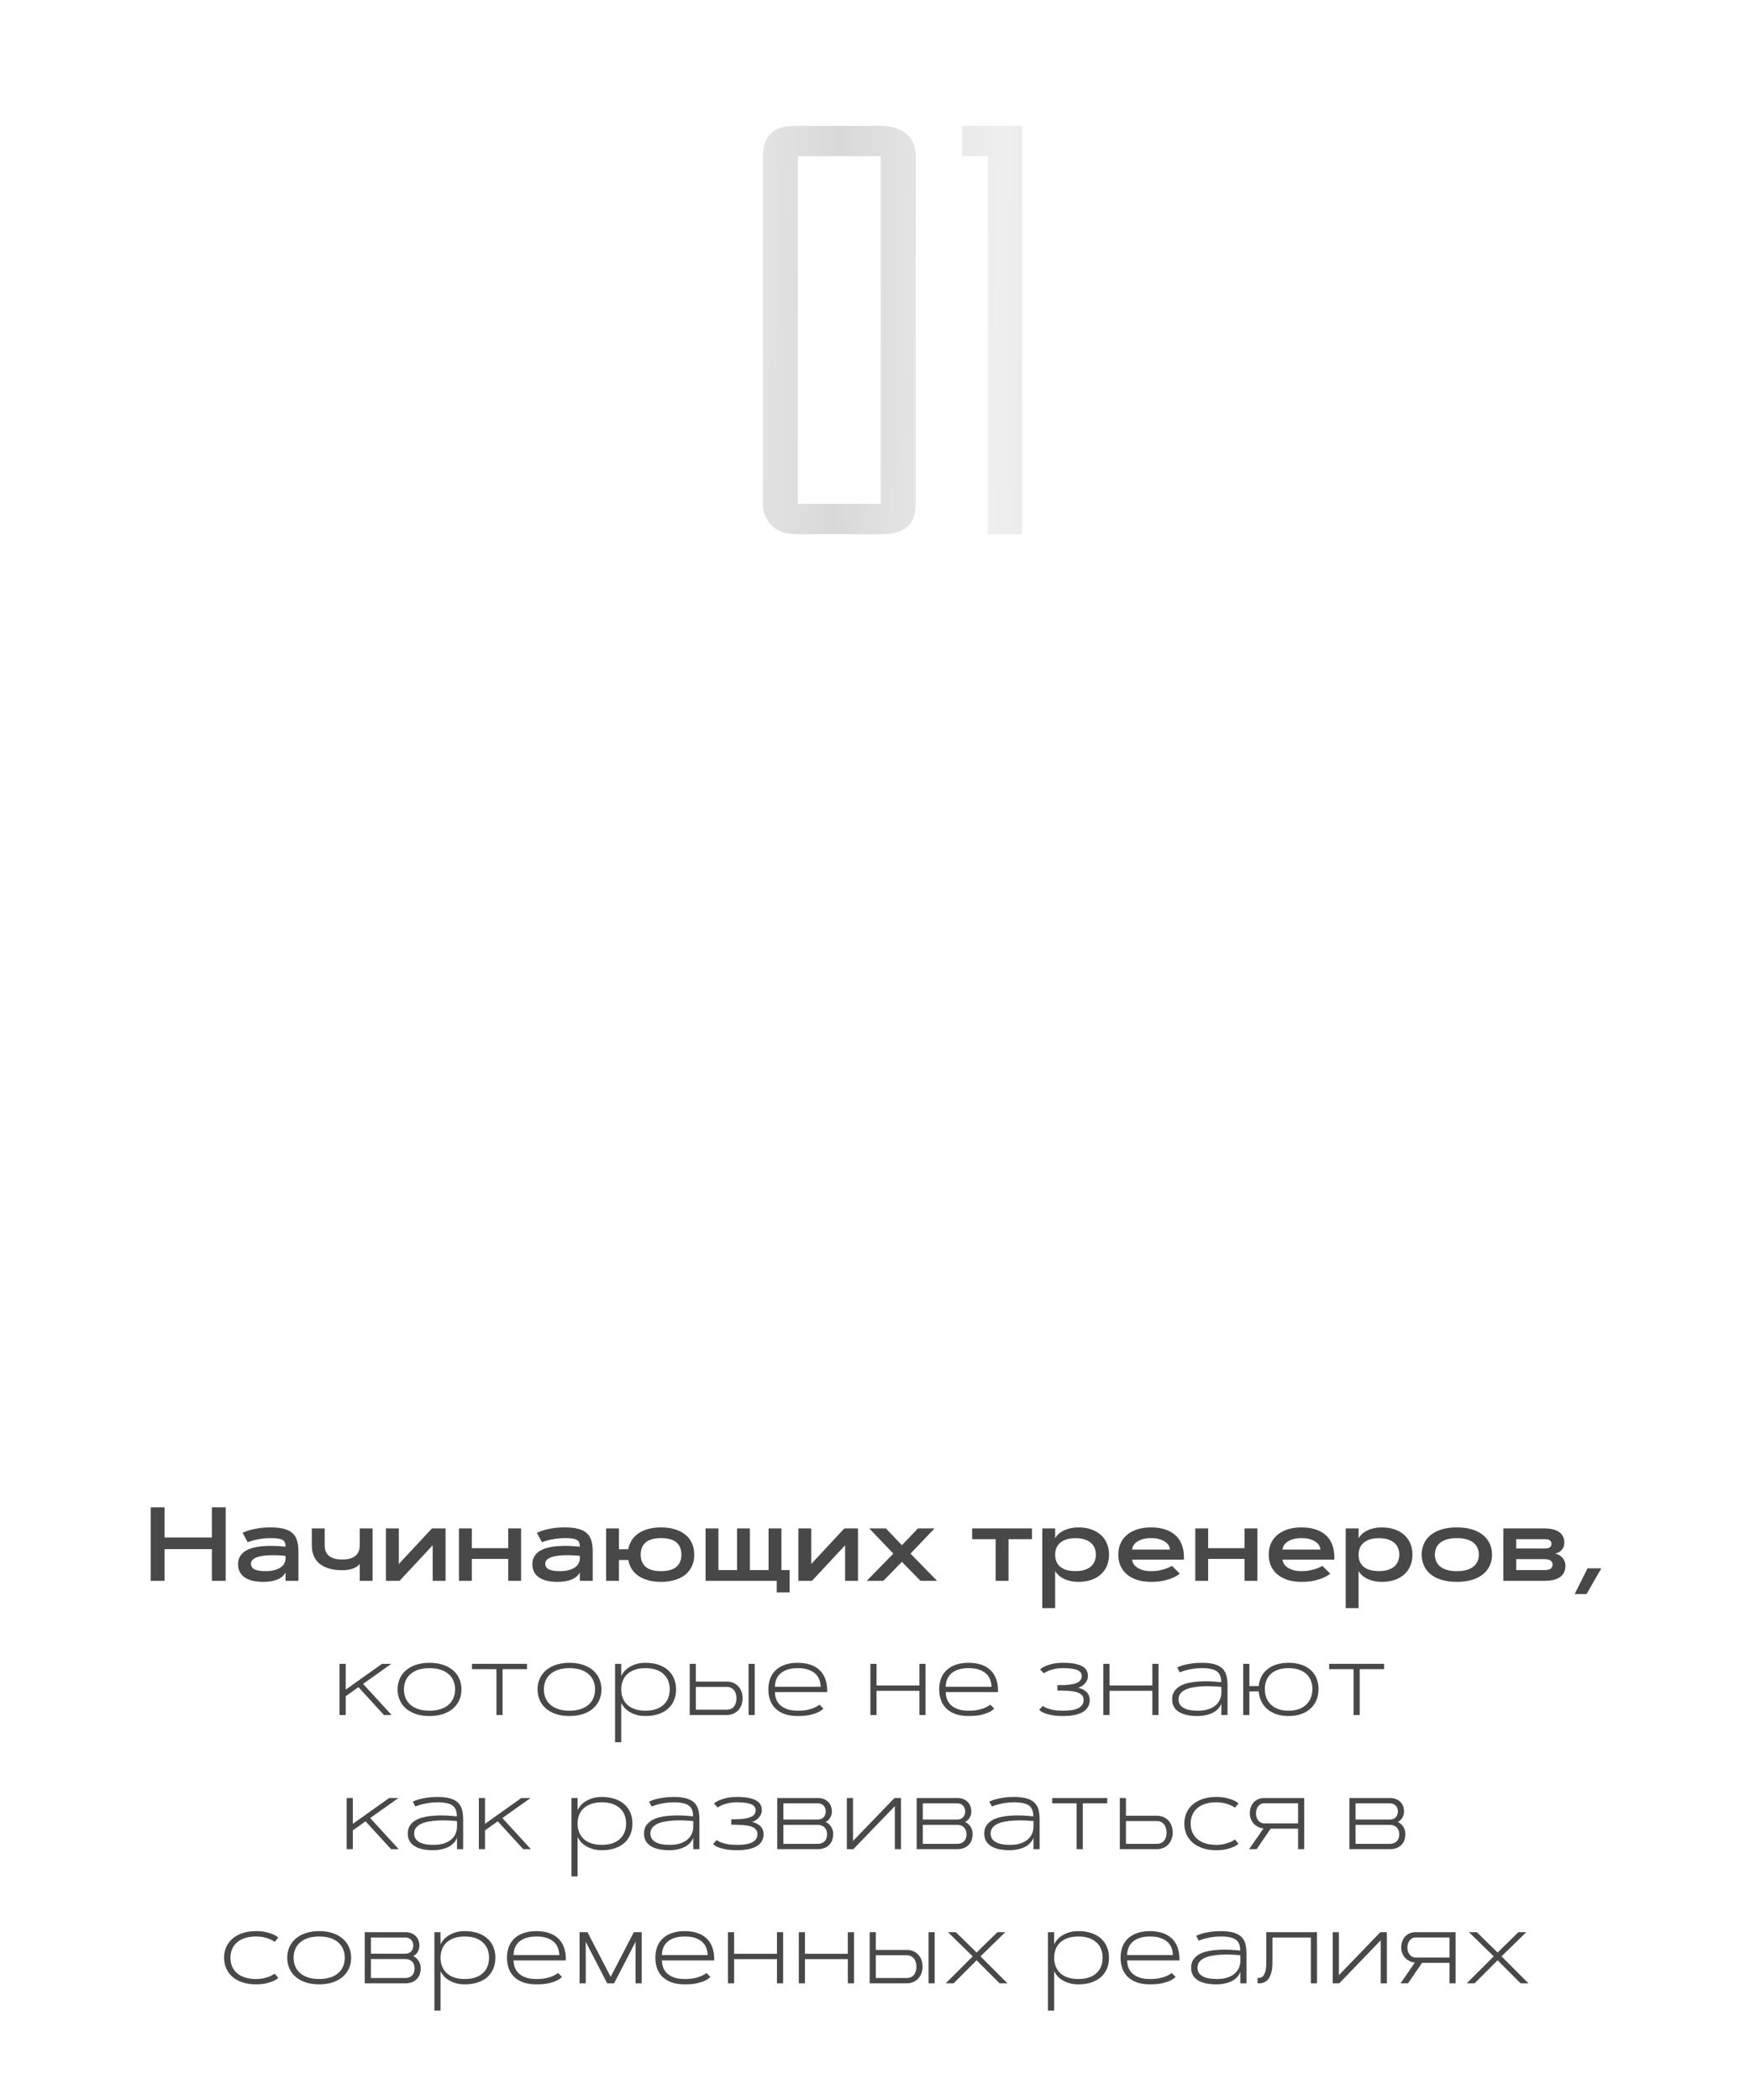 <?xml version="1.0" encoding="UTF-8"?> <svg xmlns="http://www.w3.org/2000/svg" width="300" height="360" viewBox="0 0 300 360" fill="none"> <path opacity="0.15" d="M156.977 26.776V86.576C156.977 89.909 155.044 91.576 151.177 91.576H136.577C134.711 91.576 133.277 91.076 132.277 90.076C131.277 89.076 130.777 87.843 130.777 86.376V26.876C130.777 23.343 132.577 21.576 136.177 21.576H150.977C152.777 21.576 154.211 22.009 155.277 22.876C156.411 23.743 156.977 25.043 156.977 26.776ZM150.977 86.376V26.776H136.777V86.376H150.977ZM175.257 91.576H169.357V26.776H164.957V21.576H175.257V91.576Z" fill="url(#paint0_linear_8_85)"></path> <path d="M36.322 258.396H38.695V271H36.322V265.568H28.21V271H25.837V258.396H28.21V263.573H36.322V258.396ZM41.587 262.773C41.921 262.604 42.322 262.448 42.791 262.308C43.195 262.19 43.693 262.085 44.285 261.991C44.883 261.892 45.58 261.842 46.377 261.842C47.279 261.842 48.035 261.921 48.645 262.079C49.254 262.231 49.743 262.472 50.112 262.8C50.487 263.128 50.754 263.55 50.912 264.065C51.076 264.575 51.158 265.188 51.158 265.902V271H48.952V269.585C48.618 270.153 48.123 270.561 47.467 270.807C46.816 271.053 46.046 271.176 45.155 271.176C44.493 271.176 43.893 271.117 43.353 271C42.82 270.877 42.363 270.689 41.982 270.438C41.607 270.186 41.317 269.869 41.112 269.488C40.913 269.102 40.813 268.647 40.813 268.126C40.813 267.599 40.931 267.15 41.165 266.781C41.399 266.406 41.716 266.099 42.114 265.858C42.513 265.618 42.978 265.434 43.512 265.305C44.051 265.176 44.622 265.091 45.226 265.05C45.829 265.003 46.447 264.991 47.08 265.015C47.719 265.038 48.343 265.082 48.952 265.146C48.952 264.865 48.917 264.631 48.847 264.443C48.776 264.256 48.645 264.106 48.451 263.995C48.264 263.878 48.003 263.796 47.669 263.749C47.335 263.702 46.904 263.679 46.377 263.679C45.797 263.679 45.27 263.717 44.795 263.793C44.326 263.863 43.916 263.942 43.565 264.03C43.154 264.136 42.788 264.253 42.466 264.382L41.587 262.773ZM43.028 268.038C43.028 268.507 43.233 268.841 43.644 269.04C44.06 269.239 44.681 269.339 45.507 269.339C46.122 269.339 46.649 269.277 47.089 269.154C47.528 269.031 47.886 268.867 48.161 268.662C48.442 268.451 48.645 268.214 48.768 267.95C48.897 267.687 48.958 267.414 48.952 267.133V266.729C48.806 266.705 48.606 266.685 48.355 266.667C48.108 266.644 47.833 266.626 47.528 266.614C47.224 266.603 46.898 266.6 46.553 266.605C46.213 266.605 45.876 266.623 45.542 266.658C45.214 266.688 44.898 266.734 44.593 266.799C44.288 266.863 44.019 266.951 43.784 267.062C43.556 267.174 43.371 267.309 43.23 267.467C43.096 267.625 43.028 267.815 43.028 268.038ZM63.876 271H61.67V268.073C61.582 268.202 61.456 268.334 61.292 268.469C61.134 268.598 60.932 268.715 60.685 268.82C60.445 268.926 60.158 269.014 59.824 269.084C59.49 269.148 59.103 269.181 58.664 269.181C57.809 269.181 57.056 269.084 56.405 268.891C55.755 268.697 55.21 268.419 54.77 268.056C54.337 267.692 54.009 267.247 53.786 266.72C53.563 266.187 53.452 265.586 53.452 264.918V262.018H55.658V264.918C55.658 265.275 55.711 265.604 55.816 265.902C55.928 266.195 56.101 266.45 56.335 266.667C56.575 266.878 56.886 267.045 57.267 267.168C57.653 267.285 58.119 267.344 58.664 267.344C59.209 267.344 59.672 267.285 60.053 267.168C60.44 267.045 60.75 266.878 60.984 266.667C61.225 266.45 61.398 266.195 61.503 265.902C61.614 265.604 61.67 265.275 61.67 264.918V262.018H63.876V271ZM76.383 271H74.177V264.9L68.499 271H66.161V262.018H68.367V268.117L74.045 262.018H76.383V271ZM87.123 262.018H89.329V271H87.123V267.238H80.883V271H78.677V262.018H80.883V265.401H87.123V262.018ZM92.036 262.773C92.37 262.604 92.772 262.448 93.24 262.308C93.644 262.19 94.143 262.085 94.734 261.991C95.332 261.892 96.029 261.842 96.826 261.842C97.728 261.842 98.484 261.921 99.094 262.079C99.703 262.231 100.192 262.472 100.562 262.8C100.937 263.128 101.203 263.55 101.361 264.065C101.525 264.575 101.607 265.188 101.607 265.902V271H99.401V269.585C99.067 270.153 98.572 270.561 97.916 270.807C97.266 271.053 96.495 271.176 95.605 271.176C94.942 271.176 94.342 271.117 93.803 271C93.269 270.877 92.812 270.689 92.432 270.438C92.057 270.186 91.767 269.869 91.561 269.488C91.362 269.102 91.263 268.647 91.263 268.126C91.263 267.599 91.38 267.15 91.614 266.781C91.849 266.406 92.165 266.099 92.564 265.858C92.962 265.618 93.428 265.434 93.961 265.305C94.5 265.176 95.071 265.091 95.675 265.05C96.278 265.003 96.897 264.991 97.529 265.015C98.168 265.038 98.792 265.082 99.401 265.146C99.401 264.865 99.366 264.631 99.296 264.443C99.226 264.256 99.094 264.106 98.9 263.995C98.713 263.878 98.452 263.796 98.118 263.749C97.784 263.702 97.353 263.679 96.826 263.679C96.246 263.679 95.719 263.717 95.244 263.793C94.775 263.863 94.365 263.942 94.014 264.03C93.603 264.136 93.237 264.253 92.915 264.382L92.036 262.773ZM93.478 268.038C93.478 268.507 93.683 268.841 94.093 269.04C94.509 269.239 95.13 269.339 95.956 269.339C96.571 269.339 97.099 269.277 97.538 269.154C97.978 269.031 98.335 268.867 98.61 268.662C98.892 268.451 99.094 268.214 99.217 267.95C99.346 267.687 99.407 267.414 99.401 267.133V266.729C99.255 266.705 99.056 266.685 98.804 266.667C98.558 266.644 98.282 266.626 97.978 266.614C97.673 266.603 97.348 266.6 97.002 266.605C96.662 266.605 96.325 266.623 95.991 266.658C95.663 266.688 95.347 266.734 95.042 266.799C94.737 266.863 94.468 266.951 94.233 267.062C94.005 267.174 93.82 267.309 93.68 267.467C93.545 267.625 93.478 267.815 93.478 268.038ZM113.323 271.176C112.556 271.176 111.853 271.094 111.214 270.93C110.575 270.766 110.013 270.525 109.526 270.209C109.04 269.887 108.642 269.494 108.331 269.031C108.021 268.562 107.812 268.026 107.707 267.423H106.107V271H103.901V262.018H106.107V265.586H107.707C107.812 264.982 108.021 264.449 108.331 263.986C108.642 263.518 109.04 263.125 109.526 262.809C110.013 262.492 110.575 262.252 111.214 262.088C111.853 261.924 112.556 261.842 113.323 261.842C114.179 261.842 114.955 261.944 115.652 262.149C116.355 262.354 116.956 262.656 117.454 263.055C117.952 263.447 118.336 263.934 118.605 264.514C118.881 265.094 119.019 265.759 119.019 266.509C119.019 267.259 118.881 267.924 118.605 268.504C118.336 269.084 117.952 269.573 117.454 269.972C116.956 270.364 116.355 270.663 115.652 270.868C114.955 271.073 114.179 271.176 113.323 271.176ZM113.323 269.339C114.513 269.339 115.392 269.093 115.96 268.601C116.528 268.108 116.812 267.411 116.812 266.509C116.812 265.606 116.528 264.909 115.96 264.417C115.392 263.925 114.513 263.679 113.323 263.679C112.134 263.679 111.255 263.925 110.687 264.417C110.118 264.909 109.834 265.606 109.834 266.509C109.834 267.411 110.118 268.108 110.687 268.601C111.255 269.093 112.134 269.339 113.323 269.339ZM135.357 269.163V272.978H133.151V271H120.952V262.018H123.158V269.163H126.349V262.018H128.555V269.163H131.754V262.018H133.96V269.163H135.357ZM147.082 271H144.876V264.9L139.198 271H136.86V262.018H139.066V268.117L144.744 262.018H147.082V271ZM154.614 267.748L151.433 271H148.585L153.146 266.333L149.024 262.018H151.872L154.614 264.892L157.356 262.018H160.204L156.082 266.333L160.644 271H157.796L154.614 267.748ZM166.655 262.018H176.912V263.854H172.887V271H170.681V263.854H166.655V262.018ZM178.679 262.018H180.885V263.696C181.049 263.415 181.26 263.16 181.518 262.932C181.781 262.703 182.083 262.51 182.423 262.352C182.763 262.188 183.135 262.062 183.539 261.974C183.949 261.886 184.38 261.842 184.831 261.842C185.698 261.842 186.463 261.962 187.125 262.202C187.787 262.437 188.338 262.765 188.777 263.187C189.223 263.603 189.557 264.095 189.779 264.663C190.008 265.231 190.122 265.847 190.122 266.509C190.122 267.171 190.008 267.789 189.779 268.363C189.557 268.932 189.223 269.424 188.777 269.84C188.338 270.256 187.787 270.584 187.125 270.824C186.463 271.059 185.698 271.176 184.831 271.176C184.38 271.176 183.949 271.132 183.539 271.044C183.135 270.956 182.763 270.833 182.423 270.675C182.083 270.511 181.781 270.314 181.518 270.086C181.26 269.857 181.049 269.603 180.885 269.321V275.676H178.679V262.018ZM184.374 263.688C183.729 263.688 183.185 263.767 182.739 263.925C182.3 264.077 181.942 264.285 181.667 264.549C181.392 264.807 181.192 265.105 181.069 265.445C180.946 265.785 180.885 266.14 180.885 266.509C180.885 266.878 180.94 267.232 181.052 267.572C181.169 267.912 181.362 268.214 181.632 268.478C181.901 268.735 182.259 268.943 182.704 269.102C183.155 269.254 183.712 269.33 184.374 269.33C185.013 269.33 185.555 269.254 186 269.102C186.445 268.943 186.806 268.735 187.081 268.478C187.356 268.214 187.556 267.912 187.679 267.572C187.802 267.232 187.863 266.878 187.863 266.509C187.863 266.14 187.802 265.785 187.679 265.445C187.556 265.105 187.356 264.807 187.081 264.549C186.806 264.285 186.445 264.077 186 263.925C185.555 263.767 185.013 263.688 184.374 263.688ZM202.251 269.778C201.923 270.042 201.521 270.276 201.047 270.481C200.643 270.657 200.133 270.818 199.518 270.965C198.902 271.105 198.173 271.176 197.329 271.176C196.403 271.176 195.589 271.059 194.886 270.824C194.183 270.584 193.594 270.256 193.119 269.84C192.65 269.424 192.296 268.932 192.056 268.363C191.821 267.795 191.704 267.177 191.704 266.509C191.704 265.847 191.821 265.231 192.056 264.663C192.296 264.095 192.65 263.603 193.119 263.187C193.594 262.765 194.183 262.437 194.886 262.202C195.589 261.962 196.403 261.842 197.329 261.842C198.255 261.842 199.075 261.962 199.79 262.202C200.511 262.442 201.111 262.797 201.592 263.266C202.078 263.729 202.436 264.306 202.664 264.997C202.898 265.683 202.995 266.474 202.954 267.37H194.086C194.086 267.528 194.136 267.722 194.235 267.95C194.341 268.173 194.52 268.387 194.771 268.592C195.023 268.797 195.354 268.973 195.765 269.119C196.181 269.266 196.702 269.339 197.329 269.339C197.862 269.339 198.349 269.295 198.788 269.207C199.228 269.113 199.605 269.008 199.922 268.891C200.291 268.762 200.622 268.612 200.915 268.442L202.251 269.778ZM200.572 265.639C200.572 265.475 200.52 265.281 200.414 265.059C200.314 264.836 200.139 264.622 199.887 264.417C199.641 264.212 199.31 264.039 198.894 263.898C198.478 263.752 197.956 263.679 197.329 263.679C196.702 263.679 196.181 263.752 195.765 263.898C195.349 264.039 195.015 264.212 194.763 264.417C194.517 264.622 194.341 264.836 194.235 265.059C194.136 265.281 194.086 265.475 194.086 265.639H200.572ZM213.352 262.018H215.558V271H213.352V267.238H207.111V271H204.905V262.018H207.111V265.401H213.352V262.018ZM228.038 269.778C227.71 270.042 227.309 270.276 226.834 270.481C226.43 270.657 225.92 270.818 225.305 270.965C224.689 271.105 223.96 271.176 223.116 271.176C222.19 271.176 221.376 271.059 220.673 270.824C219.97 270.584 219.381 270.256 218.906 269.84C218.438 269.424 218.083 268.932 217.843 268.363C217.608 267.795 217.491 267.177 217.491 266.509C217.491 265.847 217.608 265.231 217.843 264.663C218.083 264.095 218.438 263.603 218.906 263.187C219.381 262.765 219.97 262.437 220.673 262.202C221.376 261.962 222.19 261.842 223.116 261.842C224.042 261.842 224.862 261.962 225.577 262.202C226.298 262.442 226.898 262.797 227.379 263.266C227.865 263.729 228.223 264.306 228.451 264.997C228.686 265.683 228.782 266.474 228.741 267.37H219.873C219.873 267.528 219.923 267.722 220.022 267.95C220.128 268.173 220.307 268.387 220.559 268.592C220.811 268.797 221.142 268.973 221.552 269.119C221.968 269.266 222.489 269.339 223.116 269.339C223.649 269.339 224.136 269.295 224.575 269.207C225.015 269.113 225.393 269.008 225.709 268.891C226.078 268.762 226.409 268.612 226.702 268.442L228.038 269.778ZM226.359 265.639C226.359 265.475 226.307 265.281 226.201 265.059C226.102 264.836 225.926 264.622 225.674 264.417C225.428 264.212 225.097 264.039 224.681 263.898C224.265 263.752 223.743 263.679 223.116 263.679C222.489 263.679 221.968 263.752 221.552 263.898C221.136 264.039 220.802 264.212 220.55 264.417C220.304 264.622 220.128 264.836 220.022 265.059C219.923 265.281 219.873 265.475 219.873 265.639H226.359ZM230.692 262.018H232.898V263.696C233.062 263.415 233.273 263.16 233.531 262.932C233.795 262.703 234.097 262.51 234.437 262.352C234.776 262.188 235.148 262.062 235.553 261.974C235.963 261.886 236.394 261.842 236.845 261.842C237.712 261.842 238.477 261.962 239.139 262.202C239.801 262.437 240.352 262.765 240.791 263.187C241.236 263.603 241.57 264.095 241.793 264.663C242.021 265.231 242.136 265.847 242.136 266.509C242.136 267.171 242.021 267.789 241.793 268.363C241.57 268.932 241.236 269.424 240.791 269.84C240.352 270.256 239.801 270.584 239.139 270.824C238.477 271.059 237.712 271.176 236.845 271.176C236.394 271.176 235.963 271.132 235.553 271.044C235.148 270.956 234.776 270.833 234.437 270.675C234.097 270.511 233.795 270.314 233.531 270.086C233.273 269.857 233.062 269.603 232.898 269.321V275.676H230.692V262.018ZM236.388 263.688C235.743 263.688 235.198 263.767 234.753 263.925C234.313 264.077 233.956 264.285 233.681 264.549C233.405 264.807 233.206 265.105 233.083 265.445C232.96 265.785 232.898 266.14 232.898 266.509C232.898 266.878 232.954 267.232 233.065 267.572C233.183 267.912 233.376 268.214 233.646 268.478C233.915 268.735 234.272 268.943 234.718 269.102C235.169 269.254 235.726 269.33 236.388 269.33C237.026 269.33 237.568 269.254 238.014 269.102C238.459 268.943 238.819 268.735 239.095 268.478C239.37 268.214 239.569 267.912 239.692 267.572C239.815 267.232 239.877 266.878 239.877 266.509C239.877 266.14 239.815 265.785 239.692 265.445C239.569 265.105 239.37 264.807 239.095 264.549C238.819 264.285 238.459 264.077 238.014 263.925C237.568 263.767 237.026 263.688 236.388 263.688ZM249.747 261.842C250.749 261.842 251.628 261.959 252.384 262.193C253.14 262.428 253.767 262.756 254.265 263.178C254.769 263.594 255.146 264.086 255.398 264.654C255.65 265.223 255.776 265.841 255.776 266.509C255.776 267.177 255.65 267.795 255.398 268.363C255.146 268.932 254.769 269.427 254.265 269.849C253.767 270.265 253.14 270.59 252.384 270.824C251.628 271.059 250.749 271.176 249.747 271.176C248.745 271.176 247.866 271.059 247.11 270.824C246.354 270.59 245.725 270.265 245.221 269.849C244.723 269.427 244.348 268.932 244.096 268.363C243.844 267.795 243.718 267.177 243.718 266.509C243.718 265.841 243.844 265.223 244.096 264.654C244.348 264.086 244.723 263.594 245.221 263.178C245.725 262.756 246.354 262.428 247.11 262.193C247.866 261.959 248.745 261.842 249.747 261.842ZM249.747 263.679C249.044 263.679 248.452 263.758 247.972 263.916C247.491 264.068 247.102 264.276 246.803 264.54C246.51 264.804 246.299 265.105 246.17 265.445C246.041 265.785 245.977 266.14 245.977 266.509C245.977 266.878 246.041 267.232 246.17 267.572C246.299 267.912 246.51 268.214 246.803 268.478C247.102 268.741 247.491 268.952 247.972 269.11C248.452 269.263 249.044 269.339 249.747 269.339C250.45 269.339 251.042 269.263 251.522 269.11C252.003 268.952 252.39 268.741 252.683 268.478C252.981 268.214 253.195 267.912 253.324 267.572C253.453 267.232 253.518 266.878 253.518 266.509C253.518 266.14 253.453 265.785 253.324 265.445C253.195 265.105 252.981 264.804 252.683 264.54C252.39 264.276 252.003 264.068 251.522 263.916C251.042 263.758 250.45 263.679 249.747 263.679ZM257.71 271V262.018H264.759C265.878 262.018 266.725 262.229 267.299 262.65C267.879 263.066 268.169 263.676 268.169 264.479C268.169 264.748 268.122 264.991 268.028 265.208C267.935 265.425 267.812 265.612 267.659 265.771C267.507 265.923 267.334 266.046 267.141 266.14C266.953 266.233 266.763 266.292 266.569 266.315C266.833 266.368 267.073 266.459 267.29 266.588C267.513 266.717 267.703 266.875 267.861 267.062C268.02 267.244 268.143 267.449 268.23 267.678C268.318 267.906 268.362 268.146 268.362 268.398C268.362 268.867 268.274 269.269 268.099 269.603C267.923 269.931 267.677 270.2 267.36 270.411C267.044 270.616 266.663 270.766 266.218 270.859C265.778 270.953 265.292 271 264.759 271H257.71ZM264.759 269.163C264.952 269.163 265.134 269.148 265.304 269.119C265.474 269.09 265.62 269.04 265.743 268.97C265.872 268.894 265.972 268.797 266.042 268.68C266.118 268.557 266.156 268.404 266.156 268.223C266.156 268.041 266.118 267.892 266.042 267.774C265.972 267.651 265.872 267.555 265.743 267.484C265.62 267.408 265.474 267.355 265.304 267.326C265.134 267.297 264.952 267.282 264.759 267.282H259.916V269.163H264.759ZM264.759 265.454C265.181 265.454 265.485 265.393 265.673 265.27C265.866 265.141 265.963 264.936 265.963 264.654C265.963 264.367 265.866 264.162 265.673 264.039C265.485 263.916 265.181 263.854 264.759 263.854H259.916V265.454H264.759ZM272.15 268.855H274.515L271.975 273.268H269.944L272.15 268.855ZM59.262 285.229V289.658L65.493 285.229H67.084L62.241 288.665L67.128 294H65.818L61.45 289.228L59.262 290.774V294H58.207V285.229H59.262ZM73.632 294.176C72.765 294.176 71.991 294.062 71.311 293.833C70.632 293.604 70.058 293.288 69.589 292.884C69.126 292.479 68.772 291.999 68.525 291.442C68.279 290.886 68.156 290.276 68.156 289.614C68.156 288.952 68.279 288.343 68.525 287.786C68.772 287.229 69.126 286.749 69.589 286.345C70.058 285.94 70.632 285.624 71.311 285.396C71.991 285.167 72.765 285.053 73.632 285.053C74.499 285.053 75.272 285.167 75.952 285.396C76.632 285.624 77.203 285.94 77.666 286.345C78.135 286.749 78.492 287.229 78.738 287.786C78.984 288.343 79.107 288.952 79.107 289.614C79.107 290.276 78.984 290.886 78.738 291.442C78.492 291.999 78.135 292.479 77.666 292.884C77.203 293.288 76.632 293.604 75.952 293.833C75.272 294.062 74.499 294.176 73.632 294.176ZM73.632 293.262C74.358 293.262 74.994 293.171 75.539 292.989C76.09 292.808 76.547 292.556 76.91 292.233C77.279 291.905 77.555 291.519 77.736 291.073C77.924 290.628 78.018 290.142 78.018 289.614C78.018 289.087 77.924 288.601 77.736 288.155C77.555 287.71 77.279 287.326 76.91 287.004C76.547 286.676 76.09 286.421 75.539 286.239C74.994 286.058 74.358 285.967 73.632 285.967C72.905 285.967 72.267 286.058 71.716 286.239C71.171 286.421 70.714 286.676 70.345 287.004C69.981 287.326 69.706 287.71 69.519 288.155C69.337 288.601 69.246 289.087 69.246 289.614C69.246 290.142 69.337 290.628 69.519 291.073C69.706 291.519 69.981 291.905 70.345 292.233C70.714 292.556 71.171 292.808 71.716 292.989C72.267 293.171 72.905 293.262 73.632 293.262ZM80.918 285.229H90.34V286.143H86.156V294H85.102V286.143H80.918V285.229ZM97.626 294.176C96.759 294.176 95.985 294.062 95.306 293.833C94.626 293.604 94.052 293.288 93.583 292.884C93.12 292.479 92.766 291.999 92.519 291.442C92.273 290.886 92.15 290.276 92.15 289.614C92.15 288.952 92.273 288.343 92.519 287.786C92.766 287.229 93.12 286.749 93.583 286.345C94.052 285.94 94.626 285.624 95.306 285.396C95.985 285.167 96.759 285.053 97.626 285.053C98.493 285.053 99.267 285.167 99.946 285.396C100.626 285.624 101.197 285.94 101.66 286.345C102.129 286.749 102.486 287.229 102.732 287.786C102.979 288.343 103.102 288.952 103.102 289.614C103.102 290.276 102.979 290.886 102.732 291.442C102.486 291.999 102.129 292.479 101.66 292.884C101.197 293.288 100.626 293.604 99.946 293.833C99.267 294.062 98.493 294.176 97.626 294.176ZM97.626 293.262C98.353 293.262 98.988 293.171 99.533 292.989C100.084 292.808 100.541 292.556 100.904 292.233C101.273 291.905 101.549 291.519 101.73 291.073C101.918 290.628 102.012 290.142 102.012 289.614C102.012 289.087 101.918 288.601 101.73 288.155C101.549 287.71 101.273 287.326 100.904 287.004C100.541 286.676 100.084 286.421 99.533 286.239C98.988 286.058 98.353 285.967 97.626 285.967C96.899 285.967 96.261 286.058 95.71 286.239C95.165 286.421 94.708 286.676 94.339 287.004C93.976 287.326 93.7 287.71 93.513 288.155C93.331 288.601 93.24 289.087 93.24 289.614C93.24 290.142 93.331 290.628 93.513 291.073C93.7 291.519 93.976 291.905 94.339 292.233C94.708 292.556 95.165 292.808 95.71 292.989C96.261 293.171 96.899 293.262 97.626 293.262ZM106.494 285.229V287.312C106.6 287.089 106.758 286.846 106.969 286.582C107.18 286.318 107.455 286.075 107.795 285.853C108.135 285.624 108.539 285.434 109.008 285.281C109.477 285.129 110.024 285.053 110.651 285.053C111.489 285.053 112.233 285.164 112.884 285.387C113.54 285.609 114.091 285.923 114.536 286.327C114.981 286.726 115.318 287.206 115.547 287.769C115.781 288.325 115.898 288.94 115.898 289.614C115.898 290.288 115.781 290.906 115.547 291.469C115.318 292.025 114.981 292.506 114.536 292.91C114.091 293.309 113.54 293.619 112.884 293.842C112.233 294.064 111.489 294.176 110.651 294.176C110.024 294.176 109.477 294.1 109.008 293.947C108.539 293.795 108.135 293.607 107.795 293.385C107.455 293.156 107.18 292.91 106.969 292.646C106.758 292.383 106.6 292.14 106.494 291.917V298.676H105.439V285.229H106.494ZM110.651 293.262C111.354 293.262 111.967 293.171 112.488 292.989C113.01 292.802 113.44 292.547 113.78 292.225C114.126 291.896 114.384 291.51 114.554 291.064C114.724 290.619 114.809 290.136 114.809 289.614C114.809 289.093 114.724 288.609 114.554 288.164C114.384 287.719 114.126 287.335 113.78 287.013C113.44 286.685 113.01 286.43 112.488 286.248C111.967 286.061 111.354 285.967 110.651 285.967C109.948 285.967 109.336 286.061 108.814 286.248C108.293 286.43 107.859 286.685 107.514 287.013C107.174 287.335 106.919 287.719 106.749 288.164C106.579 288.609 106.494 289.093 106.494 289.614C106.494 290.136 106.579 290.619 106.749 291.064C106.919 291.51 107.174 291.896 107.514 292.225C107.859 292.547 108.293 292.802 108.814 292.989C109.336 293.171 109.948 293.262 110.651 293.262ZM128.326 285.229H129.381V294H128.326V285.229ZM119.291 285.229V288.27H124.547C125.016 288.27 125.423 288.352 125.769 288.516C126.114 288.674 126.401 288.888 126.63 289.157C126.858 289.427 127.028 289.734 127.14 290.08C127.251 290.42 127.307 290.771 127.307 291.135C127.307 291.492 127.251 291.844 127.14 292.189C127.028 292.529 126.858 292.834 126.63 293.104C126.401 293.373 126.114 293.59 125.769 293.754C125.423 293.918 125.016 294 124.547 294H118.236V285.229H119.291ZM124.547 293.086C124.846 293.086 125.101 293.039 125.312 292.945C125.528 292.846 125.704 292.708 125.839 292.532C125.979 292.356 126.082 292.151 126.146 291.917C126.217 291.677 126.252 291.416 126.252 291.135C126.252 290.877 126.217 290.631 126.146 290.396C126.082 290.156 125.979 289.948 125.839 289.772C125.704 289.591 125.528 289.447 125.312 289.342C125.101 289.236 124.846 289.184 124.547 289.184H119.291V293.086H124.547ZM141.149 292.893C140.933 293.133 140.628 293.347 140.235 293.534C139.901 293.698 139.45 293.848 138.882 293.982C138.319 294.111 137.613 294.176 136.764 294.176C135.902 294.176 135.155 294.064 134.522 293.842C133.89 293.613 133.365 293.297 132.949 292.893C132.533 292.488 132.223 292.008 132.018 291.451C131.818 290.889 131.719 290.276 131.719 289.614C131.719 288.952 131.818 288.343 132.018 287.786C132.223 287.229 132.533 286.749 132.949 286.345C133.365 285.94 133.89 285.624 134.522 285.396C135.155 285.167 135.902 285.053 136.764 285.053C137.561 285.053 138.275 285.158 138.908 285.369C139.547 285.58 140.083 285.896 140.517 286.318C140.95 286.734 141.278 287.256 141.501 287.883C141.724 288.51 141.826 289.239 141.809 290.071H132.844C132.85 290.487 132.92 290.889 133.055 291.275C133.195 291.656 133.418 291.993 133.723 292.286C134.033 292.579 134.435 292.816 134.927 292.998C135.425 293.174 136.037 293.262 136.764 293.262C137.42 293.262 137.982 293.209 138.451 293.104C138.92 292.998 139.304 292.878 139.603 292.743C139.954 292.591 140.244 292.418 140.473 292.225L141.149 292.893ZM140.684 289.157C140.672 288.747 140.599 288.349 140.464 287.962C140.329 287.575 140.106 287.235 139.796 286.942C139.491 286.649 139.09 286.415 138.592 286.239C138.1 286.058 137.49 285.967 136.764 285.967C136.037 285.967 135.425 286.058 134.927 286.239C134.435 286.415 134.033 286.649 133.723 286.942C133.418 287.235 133.195 287.575 133.055 287.962C132.92 288.349 132.85 288.747 132.844 289.157H140.684ZM157.611 285.229H158.666V294H157.611V289.852H150.264V294H149.209V285.229H150.264V288.938H157.611V285.229ZM170.435 292.893C170.218 293.133 169.913 293.347 169.521 293.534C169.187 293.698 168.735 293.848 168.167 293.982C167.604 294.111 166.898 294.176 166.049 294.176C165.188 294.176 164.44 294.064 163.808 293.842C163.175 293.613 162.65 293.297 162.234 292.893C161.818 292.488 161.508 292.008 161.303 291.451C161.104 290.889 161.004 290.276 161.004 289.614C161.004 288.952 161.104 288.343 161.303 287.786C161.508 287.229 161.818 286.749 162.234 286.345C162.65 285.94 163.175 285.624 163.808 285.396C164.44 285.167 165.188 285.053 166.049 285.053C166.846 285.053 167.561 285.158 168.193 285.369C168.832 285.58 169.368 285.896 169.802 286.318C170.235 286.734 170.563 287.256 170.786 287.883C171.009 288.51 171.111 289.239 171.094 290.071H162.129C162.135 290.487 162.205 290.889 162.34 291.275C162.48 291.656 162.703 291.993 163.008 292.286C163.318 292.579 163.72 292.816 164.212 292.998C164.71 293.174 165.322 293.262 166.049 293.262C166.705 293.262 167.268 293.209 167.736 293.104C168.205 292.998 168.589 292.878 168.888 292.743C169.239 292.591 169.529 292.418 169.758 292.225L170.435 292.893ZM169.969 289.157C169.957 288.747 169.884 288.349 169.749 287.962C169.614 287.575 169.392 287.235 169.081 286.942C168.776 286.649 168.375 286.415 167.877 286.239C167.385 286.058 166.775 285.967 166.049 285.967C165.322 285.967 164.71 286.058 164.212 286.239C163.72 286.415 163.318 286.649 163.008 286.942C162.703 287.235 162.48 287.575 162.34 287.962C162.205 288.349 162.135 288.747 162.129 289.157H169.969ZM178.784 292.436C178.96 292.594 179.209 292.731 179.531 292.849C179.801 292.954 180.158 293.051 180.604 293.139C181.049 293.221 181.603 293.262 182.265 293.262C182.78 293.262 183.252 293.232 183.68 293.174C184.107 293.109 184.474 293.007 184.778 292.866C185.089 292.72 185.329 292.529 185.499 292.295C185.669 292.061 185.754 291.768 185.754 291.416C185.754 291.053 185.646 290.766 185.429 290.555C185.212 290.344 184.907 290.183 184.515 290.071C184.122 289.96 183.65 289.89 183.1 289.86C182.549 289.825 181.937 289.805 181.263 289.799V288.885C181.62 288.885 181.972 288.879 182.317 288.867C182.663 288.855 182.991 288.832 183.302 288.797C183.612 288.762 183.896 288.712 184.154 288.647C184.418 288.577 184.644 288.486 184.831 288.375C185.024 288.258 185.174 288.114 185.279 287.944C185.391 287.769 185.446 287.558 185.446 287.312C185.446 287.13 185.399 286.957 185.306 286.793C185.218 286.629 185.054 286.485 184.813 286.362C184.579 286.239 184.254 286.143 183.838 286.072C183.428 286.002 182.903 285.967 182.265 285.967C181.696 285.967 181.207 286.014 180.797 286.107C180.387 286.201 180.041 286.304 179.76 286.415C179.438 286.544 179.165 286.69 178.942 286.854L178.301 286.178C178.541 285.967 178.846 285.779 179.215 285.615C179.531 285.475 179.938 285.346 180.437 285.229C180.935 285.111 181.544 285.053 182.265 285.053C183.015 285.053 183.656 285.103 184.189 285.202C184.729 285.302 185.168 285.448 185.508 285.642C185.854 285.829 186.105 286.063 186.264 286.345C186.422 286.626 186.501 286.948 186.501 287.312C186.501 287.587 186.448 287.836 186.343 288.059C186.237 288.281 186.103 288.478 185.938 288.647C185.78 288.817 185.604 288.961 185.411 289.078C185.218 289.189 185.03 289.274 184.849 289.333C185.13 289.397 185.391 289.491 185.631 289.614C185.871 289.731 186.079 289.878 186.255 290.054C186.431 290.224 186.565 290.423 186.659 290.651C186.759 290.88 186.809 291.135 186.809 291.416C186.809 291.926 186.691 292.356 186.457 292.708C186.229 293.06 185.909 293.344 185.499 293.561C185.095 293.777 184.614 293.933 184.058 294.026C183.507 294.126 182.909 294.176 182.265 294.176C181.444 294.176 180.768 294.12 180.234 294.009C179.707 293.903 179.288 293.783 178.978 293.648C178.614 293.496 178.336 293.317 178.143 293.112L178.784 292.436ZM197.549 285.229H198.604V294H197.549V289.852H190.201V294H189.146V285.229H190.201V288.938H197.549V285.229ZM201.803 285.853C202.09 285.706 202.438 285.574 202.849 285.457C203.2 285.357 203.64 285.267 204.167 285.185C204.7 285.097 205.327 285.053 206.048 285.053C206.956 285.053 207.694 285.141 208.263 285.316C208.837 285.492 209.282 285.747 209.599 286.081C209.921 286.409 210.141 286.813 210.258 287.294C210.375 287.774 210.434 288.319 210.434 288.929V294H209.379V292.022C209.273 292.333 209.104 292.62 208.869 292.884C208.641 293.147 208.351 293.376 207.999 293.569C207.647 293.757 207.24 293.903 206.777 294.009C206.32 294.12 205.813 294.176 205.257 294.176C204.612 294.176 204.026 294.12 203.499 294.009C202.972 293.897 202.518 293.728 202.137 293.499C201.756 293.265 201.46 292.969 201.249 292.611C201.044 292.248 200.941 291.814 200.941 291.311C200.941 290.771 201.064 290.317 201.311 289.948C201.562 289.573 201.899 289.266 202.321 289.025C202.749 288.785 203.244 288.606 203.807 288.489C204.369 288.366 204.961 288.287 205.582 288.252C206.209 288.211 206.845 288.205 207.489 288.234C208.134 288.264 208.755 288.311 209.353 288.375C209.353 287.947 209.294 287.581 209.177 287.276C209.065 286.972 208.878 286.723 208.614 286.529C208.356 286.336 208.017 286.195 207.595 286.107C207.179 286.014 206.663 285.967 206.048 285.967C205.491 285.967 204.979 286.005 204.51 286.081C204.047 286.157 203.648 286.239 203.314 286.327C202.916 286.433 202.562 286.553 202.251 286.688L201.803 285.853ZM202.031 291.311C202.031 291.943 202.31 292.427 202.866 292.761C203.423 293.095 204.249 293.262 205.345 293.262C206.089 293.262 206.716 293.171 207.226 292.989C207.741 292.802 208.157 292.562 208.474 292.269C208.796 291.97 209.027 291.636 209.168 291.267C209.309 290.897 209.379 290.528 209.379 290.159V289.184C208.863 289.137 208.324 289.102 207.762 289.078C207.199 289.055 206.646 289.058 206.101 289.087C205.556 289.116 205.037 289.175 204.545 289.263C204.053 289.345 203.619 289.474 203.244 289.649C202.875 289.825 202.579 290.048 202.356 290.317C202.14 290.587 202.031 290.918 202.031 291.311ZM220.901 294.176C220.116 294.176 219.416 294.07 218.801 293.859C218.186 293.648 217.661 293.355 217.228 292.98C216.8 292.605 216.463 292.16 216.217 291.645C215.971 291.129 215.824 290.566 215.777 289.957H214.178V294H213.123V285.229H214.178V289.043H215.786C215.839 288.451 215.988 287.912 216.234 287.426C216.486 286.934 216.829 286.512 217.263 286.16C217.696 285.809 218.218 285.536 218.827 285.343C219.437 285.149 220.128 285.053 220.901 285.053C221.728 285.053 222.46 285.164 223.099 285.387C223.737 285.604 224.273 285.911 224.707 286.31C225.146 286.702 225.478 287.174 225.7 287.725C225.923 288.275 226.034 288.882 226.034 289.544C226.034 290.206 225.923 290.821 225.7 291.39C225.478 291.952 225.146 292.441 224.707 292.857C224.273 293.268 223.737 293.59 223.099 293.824C222.46 294.059 221.728 294.176 220.901 294.176ZM220.901 293.262C221.599 293.262 222.202 293.165 222.712 292.972C223.228 292.772 223.652 292.503 223.986 292.163C224.32 291.823 224.569 291.431 224.733 290.985C224.897 290.534 224.979 290.054 224.979 289.544C224.979 289.04 224.897 288.571 224.733 288.138C224.569 287.698 224.32 287.32 223.986 287.004C223.652 286.682 223.228 286.43 222.712 286.248C222.202 286.061 221.599 285.967 220.901 285.967C220.204 285.967 219.598 286.061 219.082 286.248C218.572 286.43 218.15 286.682 217.816 287.004C217.482 287.32 217.233 287.698 217.069 288.138C216.905 288.571 216.823 289.04 216.823 289.544C216.823 290.054 216.905 290.534 217.069 290.985C217.233 291.431 217.482 291.823 217.816 292.163C218.15 292.503 218.572 292.772 219.082 292.972C219.598 293.165 220.204 293.262 220.901 293.262ZM227.854 285.229H237.275V286.143H233.092V294H232.037V286.143H227.854V285.229ZM60.483 308.229V312.658L66.715 308.229H68.306L63.463 311.665L68.35 317H67.04L62.672 312.228L60.483 313.774V317H59.429V308.229H60.483ZM70.767 308.853C71.054 308.706 71.402 308.574 71.812 308.457C72.164 308.357 72.603 308.267 73.131 308.185C73.664 308.097 74.291 308.053 75.012 308.053C75.92 308.053 76.658 308.141 77.227 308.316C77.801 308.492 78.246 308.747 78.562 309.081C78.885 309.409 79.105 309.813 79.222 310.294C79.339 310.774 79.397 311.319 79.397 311.929V317H78.343V315.022C78.237 315.333 78.067 315.62 77.833 315.884C77.605 316.147 77.314 316.376 76.963 316.569C76.611 316.757 76.204 316.903 75.741 317.009C75.284 317.12 74.777 317.176 74.221 317.176C73.576 317.176 72.99 317.12 72.463 317.009C71.936 316.897 71.481 316.728 71.101 316.499C70.72 316.265 70.424 315.969 70.213 315.611C70.008 315.248 69.905 314.814 69.905 314.311C69.905 313.771 70.028 313.317 70.274 312.948C70.526 312.573 70.863 312.266 71.285 312.025C71.713 311.785 72.208 311.606 72.77 311.489C73.333 311.366 73.925 311.287 74.546 311.252C75.173 311.211 75.809 311.205 76.453 311.234C77.098 311.264 77.719 311.311 78.316 311.375C78.316 310.947 78.258 310.581 78.141 310.276C78.029 309.972 77.842 309.723 77.578 309.529C77.32 309.336 76.981 309.195 76.559 309.107C76.143 309.014 75.627 308.967 75.012 308.967C74.455 308.967 73.942 309.005 73.474 309.081C73.011 309.157 72.612 309.239 72.278 309.327C71.88 309.433 71.525 309.553 71.215 309.688L70.767 308.853ZM70.995 314.311C70.995 314.943 71.273 315.427 71.83 315.761C72.387 316.095 73.213 316.262 74.309 316.262C75.053 316.262 75.68 316.171 76.189 315.989C76.705 315.802 77.121 315.562 77.438 315.269C77.76 314.97 77.991 314.636 78.132 314.267C78.272 313.897 78.343 313.528 78.343 313.159V312.184C77.827 312.137 77.288 312.102 76.726 312.078C76.163 312.055 75.609 312.058 75.064 312.087C74.519 312.116 74.001 312.175 73.509 312.263C73.017 312.345 72.583 312.474 72.208 312.649C71.839 312.825 71.543 313.048 71.32 313.317C71.103 313.587 70.995 313.918 70.995 314.311ZM83.142 308.229V312.658L89.373 308.229H90.964L86.121 311.665L91.008 317H89.698L85.33 312.228L83.142 313.774V317H82.087V308.229H83.142ZM99.015 308.229V310.312C99.12 310.089 99.278 309.846 99.489 309.582C99.7 309.318 99.976 309.075 100.315 308.853C100.655 308.624 101.06 308.434 101.528 308.281C101.997 308.129 102.545 308.053 103.172 308.053C104.01 308.053 104.754 308.164 105.404 308.387C106.061 308.609 106.611 308.923 107.057 309.327C107.502 309.726 107.839 310.206 108.067 310.769C108.302 311.325 108.419 311.94 108.419 312.614C108.419 313.288 108.302 313.906 108.067 314.469C107.839 315.025 107.502 315.506 107.057 315.91C106.611 316.309 106.061 316.619 105.404 316.842C104.754 317.064 104.01 317.176 103.172 317.176C102.545 317.176 101.997 317.1 101.528 316.947C101.06 316.795 100.655 316.607 100.315 316.385C99.976 316.156 99.7 315.91 99.489 315.646C99.278 315.383 99.12 315.14 99.015 314.917V321.676H97.96V308.229H99.015ZM103.172 316.262C103.875 316.262 104.487 316.171 105.009 315.989C105.53 315.802 105.961 315.547 106.301 315.225C106.646 314.896 106.904 314.51 107.074 314.064C107.244 313.619 107.329 313.136 107.329 312.614C107.329 312.093 107.244 311.609 107.074 311.164C106.904 310.719 106.646 310.335 106.301 310.013C105.961 309.685 105.53 309.43 105.009 309.248C104.487 309.061 103.875 308.967 103.172 308.967C102.469 308.967 101.856 309.061 101.335 309.248C100.813 309.43 100.38 309.685 100.034 310.013C99.694 310.335 99.439 310.719 99.269 311.164C99.1 311.609 99.015 312.093 99.015 312.614C99.015 313.136 99.1 313.619 99.269 314.064C99.439 314.51 99.694 314.896 100.034 315.225C100.38 315.547 100.813 315.802 101.335 315.989C101.856 316.171 102.469 316.262 103.172 316.262ZM111.267 308.853C111.554 308.706 111.902 308.574 112.312 308.457C112.664 308.357 113.104 308.267 113.631 308.185C114.164 308.097 114.791 308.053 115.512 308.053C116.42 308.053 117.158 308.141 117.727 308.316C118.301 308.492 118.746 308.747 119.062 309.081C119.385 309.409 119.604 309.813 119.722 310.294C119.839 310.774 119.897 311.319 119.897 311.929V317H118.843V315.022C118.737 315.333 118.567 315.62 118.333 315.884C118.104 316.147 117.814 316.376 117.463 316.569C117.111 316.757 116.704 316.903 116.241 317.009C115.784 317.12 115.277 317.176 114.721 317.176C114.076 317.176 113.49 317.12 112.963 317.009C112.436 316.897 111.981 316.728 111.601 316.499C111.22 316.265 110.924 315.969 110.713 315.611C110.508 315.248 110.405 314.814 110.405 314.311C110.405 313.771 110.528 313.317 110.774 312.948C111.026 312.573 111.363 312.266 111.785 312.025C112.213 311.785 112.708 311.606 113.271 311.489C113.833 311.366 114.425 311.287 115.046 311.252C115.673 311.211 116.309 311.205 116.953 311.234C117.598 311.264 118.219 311.311 118.816 311.375C118.816 310.947 118.758 310.581 118.641 310.276C118.529 309.972 118.342 309.723 118.078 309.529C117.82 309.336 117.48 309.195 117.059 309.107C116.643 309.014 116.127 308.967 115.512 308.967C114.955 308.967 114.442 309.005 113.974 309.081C113.511 309.157 113.112 309.239 112.778 309.327C112.38 309.433 112.025 309.553 111.715 309.688L111.267 308.853ZM111.495 314.311C111.495 314.943 111.773 315.427 112.33 315.761C112.887 316.095 113.713 316.262 114.809 316.262C115.553 316.262 116.18 316.171 116.689 315.989C117.205 315.802 117.621 315.562 117.938 315.269C118.26 314.97 118.491 314.636 118.632 314.267C118.772 313.897 118.843 313.528 118.843 313.159V312.184C118.327 312.137 117.788 312.102 117.226 312.078C116.663 312.055 116.109 312.058 115.564 312.087C115.02 312.116 114.501 312.175 114.009 312.263C113.517 312.345 113.083 312.474 112.708 312.649C112.339 312.825 112.043 313.048 111.82 313.317C111.604 313.587 111.495 313.918 111.495 314.311ZM122.877 315.436C123.053 315.594 123.302 315.731 123.624 315.849C123.894 315.954 124.251 316.051 124.696 316.139C125.142 316.221 125.695 316.262 126.357 316.262C126.873 316.262 127.345 316.232 127.772 316.174C128.2 316.109 128.566 316.007 128.871 315.866C129.182 315.72 129.422 315.529 129.592 315.295C129.762 315.061 129.847 314.768 129.847 314.416C129.847 314.053 129.738 313.766 129.521 313.555C129.305 313.344 129 313.183 128.607 313.071C128.215 312.96 127.743 312.89 127.192 312.86C126.642 312.825 126.029 312.805 125.355 312.799V311.885C125.713 311.885 126.064 311.879 126.41 311.867C126.756 311.855 127.084 311.832 127.395 311.797C127.705 311.762 127.989 311.712 128.247 311.647C128.511 311.577 128.736 311.486 128.924 311.375C129.117 311.258 129.267 311.114 129.372 310.944C129.483 310.769 129.539 310.558 129.539 310.312C129.539 310.13 129.492 309.957 129.398 309.793C129.311 309.629 129.146 309.485 128.906 309.362C128.672 309.239 128.347 309.143 127.931 309.072C127.521 309.002 126.996 308.967 126.357 308.967C125.789 308.967 125.3 309.014 124.89 309.107C124.479 309.201 124.134 309.304 123.853 309.415C123.53 309.544 123.258 309.69 123.035 309.854L122.394 309.178C122.634 308.967 122.938 308.779 123.308 308.615C123.624 308.475 124.031 308.346 124.529 308.229C125.027 308.111 125.637 308.053 126.357 308.053C127.107 308.053 127.749 308.103 128.282 308.202C128.821 308.302 129.261 308.448 129.601 308.642C129.946 308.829 130.198 309.063 130.356 309.345C130.515 309.626 130.594 309.948 130.594 310.312C130.594 310.587 130.541 310.836 130.436 311.059C130.33 311.281 130.195 311.478 130.031 311.647C129.873 311.817 129.697 311.961 129.504 312.078C129.311 312.189 129.123 312.274 128.941 312.333C129.223 312.397 129.483 312.491 129.724 312.614C129.964 312.731 130.172 312.878 130.348 313.054C130.523 313.224 130.658 313.423 130.752 313.651C130.852 313.88 130.901 314.135 130.901 314.416C130.901 314.926 130.784 315.356 130.55 315.708C130.321 316.06 130.002 316.344 129.592 316.561C129.188 316.777 128.707 316.933 128.15 317.026C127.6 317.126 127.002 317.176 126.357 317.176C125.537 317.176 124.86 317.12 124.327 317.009C123.8 316.903 123.381 316.783 123.07 316.648C122.707 316.496 122.429 316.317 122.235 316.112L122.877 315.436ZM133.239 317V308.229H140.147C140.616 308.229 141.006 308.302 141.316 308.448C141.633 308.595 141.885 308.779 142.072 309.002C142.266 309.225 142.403 309.474 142.485 309.749C142.567 310.019 142.608 310.279 142.608 310.531C142.608 310.689 142.588 310.856 142.547 311.032C142.506 311.208 142.441 311.378 142.354 311.542C142.266 311.706 142.154 311.858 142.02 311.999C141.885 312.134 141.724 312.245 141.536 312.333C141.771 312.444 141.97 312.579 142.134 312.737C142.298 312.896 142.433 313.068 142.538 313.256C142.644 313.443 142.72 313.64 142.767 313.845C142.813 314.05 142.837 314.255 142.837 314.46C142.837 314.741 142.793 315.031 142.705 315.33C142.617 315.629 142.468 315.904 142.257 316.156C142.052 316.402 141.776 316.604 141.431 316.763C141.085 316.921 140.657 317 140.147 317H133.239ZM140.147 316.086C140.458 316.086 140.716 316.039 140.921 315.945C141.132 315.846 141.302 315.72 141.431 315.567C141.56 315.409 141.65 315.233 141.703 315.04C141.756 314.847 141.782 314.653 141.782 314.46C141.782 314.267 141.756 314.073 141.703 313.88C141.65 313.687 141.56 313.514 141.431 313.361C141.302 313.203 141.132 313.077 140.921 312.983C140.716 312.884 140.458 312.834 140.147 312.834H134.294V316.086H140.147ZM140.147 311.92C140.399 311.92 140.613 311.882 140.789 311.806C140.971 311.724 141.117 311.618 141.229 311.489C141.34 311.354 141.422 311.205 141.475 311.041C141.527 310.877 141.554 310.707 141.554 310.531C141.554 310.355 141.527 310.186 141.475 310.021C141.422 309.857 141.34 309.711 141.229 309.582C141.117 309.447 140.971 309.342 140.789 309.266C140.613 309.184 140.399 309.143 140.147 309.143H134.294V311.92H140.147ZM154.456 317H153.401V309.626L146.291 317H145.175V308.229H146.229V315.603L153.34 308.229H154.456V317ZM157.146 317V308.229H164.054C164.522 308.229 164.912 308.302 165.223 308.448C165.539 308.595 165.791 308.779 165.979 309.002C166.172 309.225 166.31 309.474 166.392 309.749C166.474 310.019 166.515 310.279 166.515 310.531C166.515 310.689 166.494 310.856 166.453 311.032C166.412 311.208 166.348 311.378 166.26 311.542C166.172 311.706 166.061 311.858 165.926 311.999C165.791 312.134 165.63 312.245 165.442 312.333C165.677 312.444 165.876 312.579 166.04 312.737C166.204 312.896 166.339 313.068 166.444 313.256C166.55 313.443 166.626 313.64 166.673 313.845C166.72 314.05 166.743 314.255 166.743 314.46C166.743 314.741 166.699 315.031 166.611 315.33C166.523 315.629 166.374 315.904 166.163 316.156C165.958 316.402 165.683 316.604 165.337 316.763C164.991 316.921 164.563 317 164.054 317H157.146ZM164.054 316.086C164.364 316.086 164.622 316.039 164.827 315.945C165.038 315.846 165.208 315.72 165.337 315.567C165.466 315.409 165.557 315.233 165.609 315.04C165.662 314.847 165.688 314.653 165.688 314.46C165.688 314.267 165.662 314.073 165.609 313.88C165.557 313.687 165.466 313.514 165.337 313.361C165.208 313.203 165.038 313.077 164.827 312.983C164.622 312.884 164.364 312.834 164.054 312.834H158.2V316.086H164.054ZM164.054 311.92C164.306 311.92 164.52 311.882 164.695 311.806C164.877 311.724 165.023 311.618 165.135 311.489C165.246 311.354 165.328 311.205 165.381 311.041C165.434 310.877 165.46 310.707 165.46 310.531C165.46 310.355 165.434 310.186 165.381 310.021C165.328 309.857 165.246 309.711 165.135 309.582C165.023 309.447 164.877 309.342 164.695 309.266C164.52 309.184 164.306 309.143 164.054 309.143H158.2V311.92H164.054ZM169.591 308.853C169.878 308.706 170.227 308.574 170.637 308.457C170.988 308.357 171.428 308.267 171.955 308.185C172.488 308.097 173.115 308.053 173.836 308.053C174.744 308.053 175.482 308.141 176.051 308.316C176.625 308.492 177.07 308.747 177.387 309.081C177.709 309.409 177.929 309.813 178.046 310.294C178.163 310.774 178.222 311.319 178.222 311.929V317H177.167V315.022C177.062 315.333 176.892 315.62 176.657 315.884C176.429 316.147 176.139 316.376 175.787 316.569C175.436 316.757 175.028 316.903 174.565 317.009C174.108 317.12 173.602 317.176 173.045 317.176C172.4 317.176 171.814 317.12 171.287 317.009C170.76 316.897 170.306 316.728 169.925 316.499C169.544 316.265 169.248 315.969 169.037 315.611C168.832 315.248 168.729 314.814 168.729 314.311C168.729 313.771 168.853 313.317 169.099 312.948C169.351 312.573 169.688 312.266 170.109 312.025C170.537 311.785 171.032 311.606 171.595 311.489C172.157 311.366 172.749 311.287 173.37 311.252C173.997 311.211 174.633 311.205 175.277 311.234C175.922 311.264 176.543 311.311 177.141 311.375C177.141 310.947 177.082 310.581 176.965 310.276C176.854 309.972 176.666 309.723 176.402 309.529C176.145 309.336 175.805 309.195 175.383 309.107C174.967 309.014 174.451 308.967 173.836 308.967C173.279 308.967 172.767 309.005 172.298 309.081C171.835 309.157 171.437 309.239 171.103 309.327C170.704 309.433 170.35 309.553 170.039 309.688L169.591 308.853ZM169.819 314.311C169.819 314.943 170.098 315.427 170.654 315.761C171.211 316.095 172.037 316.262 173.133 316.262C173.877 316.262 174.504 316.171 175.014 315.989C175.529 315.802 175.945 315.562 176.262 315.269C176.584 314.97 176.815 314.636 176.956 314.267C177.097 313.897 177.167 313.528 177.167 313.159V312.184C176.651 312.137 176.112 312.102 175.55 312.078C174.987 312.055 174.434 312.058 173.889 312.087C173.344 312.116 172.825 312.175 172.333 312.263C171.841 312.345 171.407 312.474 171.032 312.649C170.663 312.825 170.367 313.048 170.145 313.317C169.928 313.587 169.819 313.918 169.819 314.311ZM180.384 308.229H189.806V309.143H185.622V317H184.567V309.143H180.384V308.229ZM193.022 308.229V311.27H198.278C198.747 311.27 199.154 311.352 199.5 311.516C199.846 311.674 200.133 311.888 200.361 312.157C200.59 312.427 200.76 312.734 200.871 313.08C200.982 313.42 201.038 313.771 201.038 314.135C201.038 314.492 200.982 314.844 200.871 315.189C200.76 315.529 200.59 315.834 200.361 316.104C200.133 316.373 199.846 316.59 199.5 316.754C199.154 316.918 198.747 317 198.278 317H191.968V308.229H193.022ZM198.278 316.086C198.577 316.086 198.832 316.039 199.043 315.945C199.26 315.846 199.436 315.708 199.57 315.532C199.711 315.356 199.813 315.151 199.878 314.917C199.948 314.677 199.983 314.416 199.983 314.135C199.983 313.877 199.948 313.631 199.878 313.396C199.813 313.156 199.711 312.948 199.57 312.772C199.436 312.591 199.26 312.447 199.043 312.342C198.832 312.236 198.577 312.184 198.278 312.184H193.022V316.086H198.278ZM204.114 312.614C204.114 313.142 204.205 313.628 204.387 314.073C204.574 314.519 204.85 314.905 205.213 315.233C205.582 315.556 206.039 315.808 206.584 315.989C207.135 316.171 207.773 316.262 208.5 316.262C209.004 316.262 209.452 316.215 209.845 316.121C210.237 316.027 210.574 315.922 210.855 315.805C211.178 315.67 211.462 315.518 211.708 315.348L212.314 316.068C212.086 316.279 211.79 316.464 211.427 316.622C211.116 316.763 210.721 316.889 210.24 317C209.766 317.117 209.186 317.176 208.5 317.176C207.633 317.176 206.859 317.062 206.18 316.833C205.5 316.604 204.926 316.288 204.457 315.884C203.994 315.479 203.64 314.999 203.394 314.442C203.147 313.886 203.024 313.276 203.024 312.614C203.024 311.952 203.147 311.343 203.394 310.786C203.64 310.229 203.994 309.749 204.457 309.345C204.926 308.94 205.5 308.624 206.18 308.396C206.859 308.167 207.633 308.053 208.5 308.053C209.186 308.053 209.766 308.111 210.24 308.229C210.721 308.346 211.116 308.472 211.427 308.606C211.79 308.771 212.086 308.955 212.314 309.16L211.708 309.881C211.462 309.711 211.178 309.559 210.855 309.424C210.574 309.307 210.237 309.201 209.845 309.107C209.452 309.014 209.004 308.967 208.5 308.967C207.773 308.967 207.135 309.058 206.584 309.239C206.039 309.421 205.582 309.676 205.213 310.004C204.85 310.326 204.574 310.71 204.387 311.155C204.205 311.601 204.114 312.087 204.114 312.614ZM222.527 317V313.484H217.825L215.426 317H214.134L216.595 313.449C216.243 313.402 215.921 313.306 215.628 313.159C215.341 313.007 215.095 312.816 214.89 312.588C214.69 312.359 214.535 312.099 214.424 311.806C214.312 311.513 214.257 311.196 214.257 310.856C214.257 310.487 214.312 310.142 214.424 309.819C214.541 309.497 214.705 309.219 214.916 308.984C215.133 308.75 215.391 308.565 215.689 308.431C215.994 308.296 216.331 308.229 216.7 308.229H223.582V317H222.527ZM216.7 309.134C216.495 309.134 216.308 309.181 216.138 309.274C215.968 309.362 215.821 309.485 215.698 309.644C215.575 309.802 215.479 309.986 215.408 310.197C215.344 310.402 215.312 310.622 215.312 310.856C215.312 311.097 215.344 311.322 215.408 311.533C215.479 311.738 215.575 311.92 215.698 312.078C215.821 312.23 215.968 312.354 216.138 312.447C216.308 312.535 216.495 312.579 216.7 312.579H222.527V309.134H216.7ZM231.325 317V308.229H238.233C238.702 308.229 239.092 308.302 239.402 308.448C239.719 308.595 239.971 308.779 240.158 309.002C240.352 309.225 240.489 309.474 240.571 309.749C240.653 310.019 240.694 310.279 240.694 310.531C240.694 310.689 240.674 310.856 240.633 311.032C240.592 311.208 240.527 311.378 240.439 311.542C240.352 311.706 240.24 311.858 240.105 311.999C239.971 312.134 239.81 312.245 239.622 312.333C239.856 312.444 240.056 312.579 240.22 312.737C240.384 312.896 240.519 313.068 240.624 313.256C240.729 313.443 240.806 313.64 240.853 313.845C240.899 314.05 240.923 314.255 240.923 314.46C240.923 314.741 240.879 315.031 240.791 315.33C240.703 315.629 240.554 315.904 240.343 316.156C240.138 316.402 239.862 316.604 239.517 316.763C239.171 316.921 238.743 317 238.233 317H231.325ZM238.233 316.086C238.544 316.086 238.802 316.039 239.007 315.945C239.218 315.846 239.388 315.72 239.517 315.567C239.646 315.409 239.736 315.233 239.789 315.04C239.842 314.847 239.868 314.653 239.868 314.46C239.868 314.267 239.842 314.073 239.789 313.88C239.736 313.687 239.646 313.514 239.517 313.361C239.388 313.203 239.218 313.077 239.007 312.983C238.802 312.884 238.544 312.834 238.233 312.834H232.38V316.086H238.233ZM238.233 311.92C238.485 311.92 238.699 311.882 238.875 311.806C239.057 311.724 239.203 311.618 239.314 311.489C239.426 311.354 239.508 311.205 239.561 311.041C239.613 310.877 239.64 310.707 239.64 310.531C239.64 310.355 239.613 310.186 239.561 310.021C239.508 309.857 239.426 309.711 239.314 309.582C239.203 309.447 239.057 309.342 238.875 309.266C238.699 309.184 238.485 309.143 238.233 309.143H232.38V311.92H238.233ZM39.504 335.614C39.504 336.142 39.595 336.628 39.776 337.073C39.964 337.519 40.239 337.905 40.602 338.233C40.972 338.556 41.429 338.808 41.974 338.989C42.524 339.171 43.163 339.262 43.89 339.262C44.394 339.262 44.842 339.215 45.234 339.121C45.627 339.027 45.964 338.922 46.245 338.805C46.567 338.67 46.852 338.518 47.098 338.348L47.704 339.068C47.476 339.279 47.18 339.464 46.816 339.622C46.506 339.763 46.11 339.889 45.63 340C45.155 340.117 44.575 340.176 43.89 340.176C43.023 340.176 42.249 340.062 41.569 339.833C40.89 339.604 40.315 339.288 39.847 338.884C39.384 338.479 39.029 337.999 38.783 337.442C38.537 336.886 38.414 336.276 38.414 335.614C38.414 334.952 38.537 334.343 38.783 333.786C39.029 333.229 39.384 332.749 39.847 332.345C40.315 331.94 40.89 331.624 41.569 331.396C42.249 331.167 43.023 331.053 43.89 331.053C44.575 331.053 45.155 331.111 45.63 331.229C46.11 331.346 46.506 331.472 46.816 331.606C47.18 331.771 47.476 331.955 47.704 332.16L47.098 332.881C46.852 332.711 46.567 332.559 46.245 332.424C45.964 332.307 45.627 332.201 45.234 332.107C44.842 332.014 44.394 331.967 43.89 331.967C43.163 331.967 42.524 332.058 41.974 332.239C41.429 332.421 40.972 332.676 40.602 333.004C40.239 333.326 39.964 333.71 39.776 334.155C39.595 334.601 39.504 335.087 39.504 335.614ZM54.718 340.176C53.851 340.176 53.077 340.062 52.398 339.833C51.718 339.604 51.144 339.288 50.675 338.884C50.212 338.479 49.857 337.999 49.611 337.442C49.365 336.886 49.242 336.276 49.242 335.614C49.242 334.952 49.365 334.343 49.611 333.786C49.857 333.229 50.212 332.749 50.675 332.345C51.144 331.94 51.718 331.624 52.398 331.396C53.077 331.167 53.851 331.053 54.718 331.053C55.585 331.053 56.358 331.167 57.038 331.396C57.718 331.624 58.289 331.94 58.752 332.345C59.221 332.749 59.578 333.229 59.824 333.786C60.07 334.343 60.193 334.952 60.193 335.614C60.193 336.276 60.07 336.886 59.824 337.442C59.578 337.999 59.221 338.479 58.752 338.884C58.289 339.288 57.718 339.604 57.038 339.833C56.358 340.062 55.585 340.176 54.718 340.176ZM54.718 339.262C55.444 339.262 56.08 339.171 56.625 338.989C57.176 338.808 57.633 338.556 57.996 338.233C58.365 337.905 58.641 337.519 58.822 337.073C59.01 336.628 59.103 336.142 59.103 335.614C59.103 335.087 59.01 334.601 58.822 334.155C58.641 333.71 58.365 333.326 57.996 333.004C57.633 332.676 57.176 332.421 56.625 332.239C56.08 332.058 55.444 331.967 54.718 331.967C53.991 331.967 53.352 332.058 52.802 332.239C52.257 332.421 51.8 332.676 51.431 333.004C51.067 333.326 50.792 333.71 50.605 334.155C50.423 334.601 50.332 335.087 50.332 335.614C50.332 336.142 50.423 336.628 50.605 337.073C50.792 337.519 51.067 337.905 51.431 338.233C51.8 338.556 52.257 338.808 52.802 338.989C53.352 339.171 53.991 339.262 54.718 339.262ZM62.531 340V331.229H69.439C69.908 331.229 70.298 331.302 70.608 331.448C70.925 331.595 71.177 331.779 71.364 332.002C71.558 332.225 71.695 332.474 71.777 332.749C71.859 333.019 71.9 333.279 71.9 333.531C71.9 333.689 71.88 333.856 71.839 334.032C71.798 334.208 71.733 334.378 71.645 334.542C71.558 334.706 71.446 334.858 71.311 334.999C71.177 335.134 71.016 335.245 70.828 335.333C71.062 335.444 71.262 335.579 71.426 335.737C71.59 335.896 71.725 336.068 71.83 336.256C71.936 336.443 72.012 336.64 72.059 336.845C72.106 337.05 72.129 337.255 72.129 337.46C72.129 337.741 72.085 338.031 71.997 338.33C71.909 338.629 71.76 338.904 71.549 339.156C71.344 339.402 71.068 339.604 70.723 339.763C70.377 339.921 69.949 340 69.439 340H62.531ZM69.439 339.086C69.75 339.086 70.008 339.039 70.213 338.945C70.424 338.846 70.594 338.72 70.723 338.567C70.852 338.409 70.942 338.233 70.995 338.04C71.048 337.847 71.074 337.653 71.074 337.46C71.074 337.267 71.048 337.073 70.995 336.88C70.942 336.687 70.852 336.514 70.723 336.361C70.594 336.203 70.424 336.077 70.213 335.983C70.008 335.884 69.75 335.834 69.439 335.834H63.586V339.086H69.439ZM69.439 334.92C69.691 334.92 69.905 334.882 70.081 334.806C70.263 334.724 70.409 334.618 70.52 334.489C70.632 334.354 70.714 334.205 70.767 334.041C70.819 333.877 70.846 333.707 70.846 333.531C70.846 333.355 70.819 333.186 70.767 333.021C70.714 332.857 70.632 332.711 70.52 332.582C70.409 332.447 70.263 332.342 70.081 332.266C69.905 332.184 69.691 332.143 69.439 332.143H63.586V334.92H69.439ZM75.522 331.229V333.312C75.627 333.089 75.785 332.846 75.996 332.582C76.207 332.318 76.482 332.075 76.822 331.853C77.162 331.624 77.566 331.434 78.035 331.281C78.504 331.129 79.052 331.053 79.679 331.053C80.517 331.053 81.261 331.164 81.911 331.387C82.567 331.609 83.118 331.923 83.564 332.327C84.009 332.726 84.346 333.206 84.574 333.769C84.809 334.325 84.926 334.94 84.926 335.614C84.926 336.288 84.809 336.906 84.574 337.469C84.346 338.025 84.009 338.506 83.564 338.91C83.118 339.309 82.567 339.619 81.911 339.842C81.261 340.064 80.517 340.176 79.679 340.176C79.052 340.176 78.504 340.1 78.035 339.947C77.566 339.795 77.162 339.607 76.822 339.385C76.482 339.156 76.207 338.91 75.996 338.646C75.785 338.383 75.627 338.14 75.522 337.917V344.676H74.467V331.229H75.522ZM79.679 339.262C80.382 339.262 80.994 339.171 81.516 338.989C82.037 338.802 82.468 338.547 82.808 338.225C83.153 337.896 83.411 337.51 83.581 337.064C83.751 336.619 83.836 336.136 83.836 335.614C83.836 335.093 83.751 334.609 83.581 334.164C83.411 333.719 83.153 333.335 82.808 333.013C82.468 332.685 82.037 332.43 81.516 332.248C80.994 332.061 80.382 331.967 79.679 331.967C78.976 331.967 78.363 332.061 77.842 332.248C77.32 332.43 76.887 332.685 76.541 333.013C76.201 333.335 75.946 333.719 75.776 334.164C75.606 334.609 75.522 335.093 75.522 335.614C75.522 336.136 75.606 336.619 75.776 337.064C75.946 337.51 76.201 337.896 76.541 338.225C76.887 338.547 77.32 338.802 77.842 338.989C78.363 339.171 78.976 339.262 79.679 339.262ZM96.343 338.893C96.126 339.133 95.821 339.347 95.429 339.534C95.095 339.698 94.644 339.848 94.075 339.982C93.513 340.111 92.807 340.176 91.957 340.176C91.096 340.176 90.349 340.064 89.716 339.842C89.083 339.613 88.559 339.297 88.143 338.893C87.727 338.488 87.416 338.008 87.211 337.451C87.012 336.889 86.912 336.276 86.912 335.614C86.912 334.952 87.012 334.343 87.211 333.786C87.416 333.229 87.727 332.749 88.143 332.345C88.559 331.94 89.083 331.624 89.716 331.396C90.349 331.167 91.096 331.053 91.957 331.053C92.754 331.053 93.469 331.158 94.102 331.369C94.74 331.58 95.276 331.896 95.71 332.318C96.144 332.734 96.472 333.256 96.694 333.883C96.917 334.51 97.019 335.239 97.002 336.071H88.037C88.043 336.487 88.113 336.889 88.248 337.275C88.389 337.656 88.611 337.993 88.916 338.286C89.227 338.579 89.628 338.816 90.12 338.998C90.618 339.174 91.231 339.262 91.957 339.262C92.613 339.262 93.176 339.209 93.644 339.104C94.113 338.998 94.497 338.878 94.796 338.743C95.147 338.591 95.438 338.418 95.666 338.225L96.343 338.893ZM95.877 335.157C95.865 334.747 95.792 334.349 95.657 333.962C95.522 333.575 95.3 333.235 94.989 332.942C94.685 332.649 94.283 332.415 93.785 332.239C93.293 332.058 92.684 331.967 91.957 331.967C91.231 331.967 90.618 332.058 90.12 332.239C89.628 332.415 89.227 332.649 88.916 332.942C88.611 333.235 88.389 333.575 88.248 333.962C88.113 334.349 88.043 334.747 88.037 335.157H95.877ZM99.357 331.229H100.711L104.684 338.893L108.656 331.229H110.01V340H108.955V332.881L105.272 340H104.095L100.412 332.881V340H99.357V331.229ZM121.778 338.893C121.562 339.133 121.257 339.347 120.864 339.534C120.53 339.698 120.079 339.848 119.511 339.982C118.948 340.111 118.242 340.176 117.393 340.176C116.531 340.176 115.784 340.064 115.151 339.842C114.519 339.613 113.994 339.297 113.578 338.893C113.162 338.488 112.852 338.008 112.646 337.451C112.447 336.889 112.348 336.276 112.348 335.614C112.348 334.952 112.447 334.343 112.646 333.786C112.852 333.229 113.162 332.749 113.578 332.345C113.994 331.94 114.519 331.624 115.151 331.396C115.784 331.167 116.531 331.053 117.393 331.053C118.189 331.053 118.904 331.158 119.537 331.369C120.176 331.58 120.712 331.896 121.146 332.318C121.579 332.734 121.907 333.256 122.13 333.883C122.353 334.51 122.455 335.239 122.438 336.071H113.473C113.479 336.487 113.549 336.889 113.684 337.275C113.824 337.656 114.047 337.993 114.352 338.286C114.662 338.579 115.063 338.816 115.556 338.998C116.054 339.174 116.666 339.262 117.393 339.262C118.049 339.262 118.611 339.209 119.08 339.104C119.549 338.998 119.933 338.878 120.231 338.743C120.583 338.591 120.873 338.418 121.102 338.225L121.778 338.893ZM121.312 335.157C121.301 334.747 121.228 334.349 121.093 333.962C120.958 333.575 120.735 333.235 120.425 332.942C120.12 332.649 119.719 332.415 119.221 332.239C118.729 332.058 118.119 331.967 117.393 331.967C116.666 331.967 116.054 332.058 115.556 332.239C115.063 332.415 114.662 332.649 114.352 332.942C114.047 333.235 113.824 333.575 113.684 333.962C113.549 334.349 113.479 334.747 113.473 335.157H121.312ZM133.195 331.229H134.25V340H133.195V335.852H125.848V340H124.793V331.229H125.848V334.938H133.195V331.229ZM145.342 331.229H146.396V340H145.342V335.852H137.994V340H136.939V331.229H137.994V334.938H145.342V331.229ZM159.176 331.229H160.23V340H159.176V331.229ZM150.141 331.229V334.27H155.396C155.865 334.27 156.272 334.352 156.618 334.516C156.964 334.674 157.251 334.888 157.479 335.157C157.708 335.427 157.878 335.734 157.989 336.08C158.101 336.42 158.156 336.771 158.156 337.135C158.156 337.492 158.101 337.844 157.989 338.189C157.878 338.529 157.708 338.834 157.479 339.104C157.251 339.373 156.964 339.59 156.618 339.754C156.272 339.918 155.865 340 155.396 340H149.086V331.229H150.141ZM155.396 339.086C155.695 339.086 155.95 339.039 156.161 338.945C156.378 338.846 156.554 338.708 156.688 338.532C156.829 338.356 156.932 338.151 156.996 337.917C157.066 337.677 157.102 337.416 157.102 337.135C157.102 336.877 157.066 336.631 156.996 336.396C156.932 336.156 156.829 335.948 156.688 335.772C156.554 335.591 156.378 335.447 156.161 335.342C155.95 335.236 155.695 335.184 155.396 335.184H150.141V339.086H155.396ZM167.42 336.054L163.474 340H162.129L166.752 335.377L162.507 331.229H163.852L167.42 334.718L170.988 331.229H172.333L168.088 335.377L172.711 340H171.366L167.42 336.054ZM180.709 331.229V333.312C180.814 333.089 180.973 332.846 181.184 332.582C181.395 332.318 181.67 332.075 182.01 331.853C182.35 331.624 182.754 331.434 183.223 331.281C183.691 331.129 184.239 331.053 184.866 331.053C185.704 331.053 186.448 331.164 187.099 331.387C187.755 331.609 188.306 331.923 188.751 332.327C189.196 332.726 189.533 333.206 189.762 333.769C189.996 334.325 190.113 334.94 190.113 335.614C190.113 336.288 189.996 336.906 189.762 337.469C189.533 338.025 189.196 338.506 188.751 338.91C188.306 339.309 187.755 339.619 187.099 339.842C186.448 340.064 185.704 340.176 184.866 340.176C184.239 340.176 183.691 340.1 183.223 339.947C182.754 339.795 182.35 339.607 182.01 339.385C181.67 339.156 181.395 338.91 181.184 338.646C180.973 338.383 180.814 338.14 180.709 337.917V344.676H179.654V331.229H180.709ZM184.866 339.262C185.569 339.262 186.182 339.171 186.703 338.989C187.225 338.802 187.655 338.547 187.995 338.225C188.341 337.896 188.599 337.51 188.769 337.064C188.938 336.619 189.023 336.136 189.023 335.614C189.023 335.093 188.938 334.609 188.769 334.164C188.599 333.719 188.341 333.335 187.995 333.013C187.655 332.685 187.225 332.43 186.703 332.248C186.182 332.061 185.569 331.967 184.866 331.967C184.163 331.967 183.551 332.061 183.029 332.248C182.508 332.43 182.074 332.685 181.729 333.013C181.389 333.335 181.134 333.719 180.964 334.164C180.794 334.609 180.709 335.093 180.709 335.614C180.709 336.136 180.794 336.619 180.964 337.064C181.134 337.51 181.389 337.896 181.729 338.225C182.074 338.547 182.508 338.802 183.029 338.989C183.551 339.171 184.163 339.262 184.866 339.262ZM201.53 338.893C201.313 339.133 201.009 339.347 200.616 339.534C200.282 339.698 199.831 339.848 199.263 339.982C198.7 340.111 197.994 340.176 197.145 340.176C196.283 340.176 195.536 340.064 194.903 339.842C194.271 339.613 193.746 339.297 193.33 338.893C192.914 338.488 192.604 338.008 192.398 337.451C192.199 336.889 192.1 336.276 192.1 335.614C192.1 334.952 192.199 334.343 192.398 333.786C192.604 333.229 192.914 332.749 193.33 332.345C193.746 331.94 194.271 331.624 194.903 331.396C195.536 331.167 196.283 331.053 197.145 331.053C197.941 331.053 198.656 331.158 199.289 331.369C199.928 331.58 200.464 331.896 200.897 332.318C201.331 332.734 201.659 333.256 201.882 333.883C202.104 334.51 202.207 335.239 202.189 336.071H193.225C193.23 336.487 193.301 336.889 193.436 337.275C193.576 337.656 193.799 337.993 194.104 338.286C194.414 338.579 194.815 338.816 195.308 338.998C195.806 339.174 196.418 339.262 197.145 339.262C197.801 339.262 198.363 339.209 198.832 339.104C199.301 338.998 199.685 338.878 199.983 338.743C200.335 338.591 200.625 338.418 200.854 338.225L201.53 338.893ZM201.064 335.157C201.053 334.747 200.979 334.349 200.845 333.962C200.71 333.575 200.487 333.235 200.177 332.942C199.872 332.649 199.471 332.415 198.973 332.239C198.48 332.058 197.871 331.967 197.145 331.967C196.418 331.967 195.806 332.058 195.308 332.239C194.815 332.415 194.414 332.649 194.104 332.942C193.799 333.235 193.576 333.575 193.436 333.962C193.301 334.349 193.23 334.747 193.225 335.157H201.064ZM205.055 331.853C205.342 331.706 205.69 331.574 206.101 331.457C206.452 331.357 206.892 331.267 207.419 331.185C207.952 331.097 208.579 331.053 209.3 331.053C210.208 331.053 210.946 331.141 211.515 331.316C212.089 331.492 212.534 331.747 212.851 332.081C213.173 332.409 213.393 332.813 213.51 333.294C213.627 333.774 213.686 334.319 213.686 334.929V340H212.631V338.022C212.525 338.333 212.355 338.62 212.121 338.884C211.893 339.147 211.603 339.376 211.251 339.569C210.899 339.757 210.492 339.903 210.029 340.009C209.572 340.12 209.065 340.176 208.509 340.176C207.864 340.176 207.278 340.12 206.751 340.009C206.224 339.897 205.77 339.728 205.389 339.499C205.008 339.265 204.712 338.969 204.501 338.611C204.296 338.248 204.193 337.814 204.193 337.311C204.193 336.771 204.316 336.317 204.562 335.948C204.814 335.573 205.151 335.266 205.573 335.025C206.001 334.785 206.496 334.606 207.059 334.489C207.621 334.366 208.213 334.287 208.834 334.252C209.461 334.211 210.097 334.205 210.741 334.234C211.386 334.264 212.007 334.311 212.604 334.375C212.604 333.947 212.546 333.581 212.429 333.276C212.317 332.972 212.13 332.723 211.866 332.529C211.608 332.336 211.269 332.195 210.847 332.107C210.431 332.014 209.915 331.967 209.3 331.967C208.743 331.967 208.23 332.005 207.762 332.081C207.299 332.157 206.9 332.239 206.566 332.327C206.168 332.433 205.813 332.553 205.503 332.688L205.055 331.853ZM205.283 337.311C205.283 337.943 205.562 338.427 206.118 338.761C206.675 339.095 207.501 339.262 208.597 339.262C209.341 339.262 209.968 339.171 210.478 338.989C210.993 338.802 211.409 338.562 211.726 338.269C212.048 337.97 212.279 337.636 212.42 337.267C212.561 336.897 212.631 336.528 212.631 336.159V335.184C212.115 335.137 211.576 335.102 211.014 335.078C210.451 335.055 209.897 335.058 209.353 335.087C208.808 335.116 208.289 335.175 207.797 335.263C207.305 335.345 206.871 335.474 206.496 335.649C206.127 335.825 205.831 336.048 205.608 336.317C205.392 336.587 205.283 336.918 205.283 337.311ZM225.771 331.229V340H224.716V332.143H218.133V336.405C218.133 337.05 218.08 337.589 217.975 338.022C217.869 338.45 217.734 338.796 217.57 339.06C217.406 339.323 217.222 339.522 217.017 339.657C216.817 339.786 216.624 339.877 216.437 339.93C216.249 339.982 216.076 340.006 215.918 340C215.766 340 215.654 340 215.584 340V339.086C215.748 339.086 215.918 339.065 216.094 339.024C216.275 338.978 216.437 338.866 216.577 338.69C216.724 338.515 216.844 338.248 216.938 337.891C217.031 337.533 217.078 337.038 217.078 336.405V331.229H225.771ZM237.75 340H236.695V332.626L229.585 340H228.469V331.229H229.523V338.603L236.634 331.229H237.75V340ZM248.481 340V336.484H243.779L241.38 340H240.088L242.549 336.449C242.197 336.402 241.875 336.306 241.582 336.159C241.295 336.007 241.049 335.816 240.844 335.588C240.645 335.359 240.489 335.099 240.378 334.806C240.267 334.513 240.211 334.196 240.211 333.856C240.211 333.487 240.267 333.142 240.378 332.819C240.495 332.497 240.659 332.219 240.87 331.984C241.087 331.75 241.345 331.565 241.644 331.431C241.948 331.296 242.285 331.229 242.654 331.229H249.536V340H248.481ZM242.654 332.134C242.449 332.134 242.262 332.181 242.092 332.274C241.922 332.362 241.775 332.485 241.652 332.644C241.529 332.802 241.433 332.986 241.362 333.197C241.298 333.402 241.266 333.622 241.266 333.856C241.266 334.097 241.298 334.322 241.362 334.533C241.433 334.738 241.529 334.92 241.652 335.078C241.775 335.23 241.922 335.354 242.092 335.447C242.262 335.535 242.449 335.579 242.654 335.579H248.481V332.134H242.654ZM256.734 336.054L252.788 340H251.443L256.066 335.377L251.821 331.229H253.166L256.734 334.718L260.303 331.229H261.647L257.402 335.377L262.025 340H260.681L256.734 336.054Z" fill="#484848"></path> <defs> <linearGradient id="paint0_linear_8_85" x1="85.469" y1="30.744" x2="207.591" y2="32.901" gradientUnits="userSpaceOnUse"> <stop offset="0.082"></stop> <stop offset="0.238" stop-color="#919191"></stop> <stop offset="0.479"></stop> <stop offset="0.702" stop-color="#919191"></stop> <stop offset="0.98"></stop> </linearGradient> </defs> </svg> 